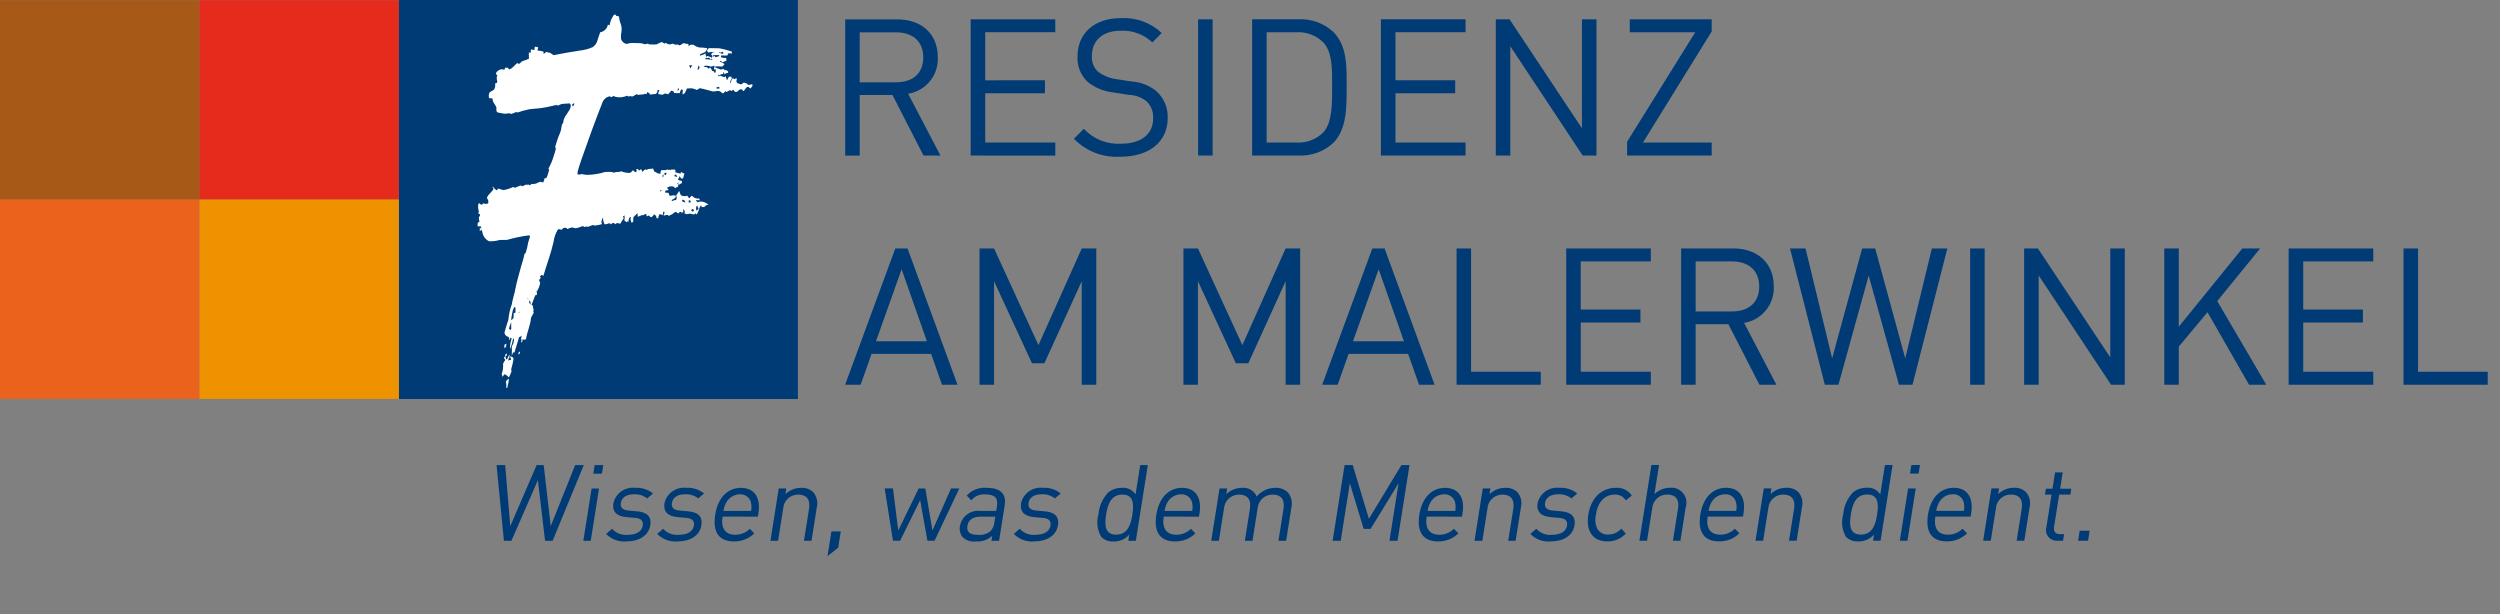 <?xml version="1.0" encoding="utf-8"?>
<!-- Generator: Adobe Illustrator 25.0.0, SVG Export Plug-In . SVG Version: 6.00 Build 0)  -->
<svg version="1.1" id="Ebene_1" xmlns="http://www.w3.org/2000/svg" xmlns:xlink="http://www.w3.org/1999/xlink" x="0px" y="0px"
	 width="586.23px" height="144px" viewBox="0 0 586.23 144" style="enable-background:new 0 0 586.23 144;" xml:space="preserve">
<rect x="0" y="0" width="586.23" height="144" fill="#808080" stroke="none"/>
<style type="text/css">
	.st0{fill:#003B75;}
	.st1{fill:#FFFFFF;}
	.st2{fill:#A75918;}
	.st3{fill:#EA621C;}
	.st4{fill:#E42B1C;}
	.st5{fill:#EE9200;}
</style>
<g id="Gruppe_3" transform="translate(-450 -390)">
	<path id="Pfad_17" class="st0" d="M851.382,426.471v-3.051h-16.118l16.114-26.043v-2.851h-19.211v3.044h15.349l-15.977,25.676
		v3.224L851.382,426.471z M824.358,426.471v-31.945h-3.408v25.543l-16.976-25.543h-3.222v31.952h3.401v-25.632l16.976,25.625
		H824.358z M793.655,426.471v-3.051h-16.428v-11.542h14v-3.048h-14v-11.274h16.428v-3.03h-19.843v31.952L793.655,426.471z
		 M762.375,410.137c0,3.906,0.089,8.661-2.113,10.955c-1.674,1.626-3.954,2.473-6.284,2.334h-6.962v-25.864h6.962
		c2.33-0.137,4.61,0.712,6.284,2.339C762.464,402.191,762.375,406.233,762.375,410.137 M765.778,410.137
		c0-4.449,0.174-9.338-3.133-12.659c-2.192-2.024-5.102-3.089-8.083-2.959h-10.95v31.952h10.95c2.981,0.128,5.89-0.937,8.083-2.959
		c3.307-3.321,3.133-8.936,3.133-13.38 M734.353,394.526h-3.403v31.952h3.403V394.526z M723.809,417.676
		c0.1-2.408-0.888-4.733-2.691-6.332c-1.664-1.337-3.704-2.121-5.834-2.245l-3.507-0.541c-1.562-0.203-3.045-0.806-4.306-1.751
		c-1.007-0.948-1.535-2.299-1.438-3.68c0-3.546,2.465-5.918,6.734-5.918c2.755-0.146,5.449,0.844,7.455,2.738l2.197-2.2
		c-2.558-2.423-6-3.688-9.518-3.497c-6.334,0-10.235,3.584-10.235,9.018c-0.122,2.252,0.767,4.441,2.425,5.97
		c1.693,1.344,3.731,2.183,5.88,2.423l3.727,0.587c1.523,0.032,2.992,0.569,4.177,1.525c1.067,1.049,1.625,2.51,1.528,4.003
		c0,3.728-2.872,5.928-7.546,5.928c-3.278,0.192-6.47-1.092-8.703-3.5l-2.327,2.334c2.851,2.947,6.857,4.488,10.948,4.211
		c6.642,0,11.042-3.452,11.042-9.051 M697.466,426.485v-3.065H681.03v-11.542h14.001v-3.048H681.03v-11.274h16.428v-3.03h-19.843
		v31.952L697.466,426.485z M666.499,403.46c0,3.911-2.647,5.841-6.379,5.841h-8.529v-11.725h8.529
		C663.852,397.577,666.499,399.558,666.499,403.46 M670.534,426.485l-7.585-14.499c4.164-0.665,7.163-4.355,6.962-8.567
		c0-5.523-3.897-8.877-9.467-8.877h-12.252v31.952h3.405V412.28h7.683l7.269,14.182L670.534,426.485z"/>
	<path id="Pfad_18" class="st0" d="M1033.355,480.214v-3.044h-16.339v-28.911h-3.41v31.956H1033.355z M1006.511,480.214v-3.044
		h-16.424v-11.542h14.001v-3.044h-14.001v-11.281h16.424v-3.044h-19.843v31.956H1006.511z M981.417,480.214l-11.488-19.611
		l10.055-12.344h-4.177l-14.901,18.36v-18.36h-3.403v31.956h3.403v-8.928l6.733-8.076l9.747,17.007L981.417,480.214z
		 M948.247,480.214v-31.956h-3.406v25.545l-16.969-25.545h-3.229v31.956h3.408v-25.625l16.973,25.625L948.247,480.214z
		 M915.388,448.258h-3.405v31.956h3.405V448.258z M906.639,448.258h-3.636l-6.238,25.761l-7.048-25.761h-3.055l-7.042,25.761
		l-6.242-25.761h-3.638l8.169,31.956h3.19l7.093-25.587l7.093,25.587h3.183L906.639,448.258z M862.522,457.187
		c0,3.908-2.651,5.841-6.379,5.841h-8.529V451.3h8.529C859.871,451.3,862.522,453.279,862.522,457.187 M866.553,480.212
		l-7.579-14.499c4.165-0.667,7.163-4.358,6.962-8.571c0-5.528-3.904-8.886-9.471-8.886h-12.256v31.956h3.405v-14.186h7.68
		l7.276,14.186H866.553z M837.111,480.212v-3.043H820.68v-11.542h13.993v-3.044h-14.003v-11.281h16.431v-3.044h-19.834v31.956
		L837.111,480.212z M811.3,480.212v-3.043h-16.342v-28.911h-3.406v31.956L811.3,480.212z M779.208,470.022h-11.942l6.019-16.873
		L779.208,470.022z M786.392,480.212l-11.721-31.956h-2.869l-11.759,31.956h3.634l2.559-7.227h13.956l2.562,7.227H786.392z
		 M754.876,480.212v-31.954h-3.405l-10.146,22.67l-10.417-22.67h-3.401v31.956h3.401v-24.28l8.889,19.256h2.921l8.753-19.256v24.28
		L754.876,480.212z M707.068,480.212v-31.954h-3.403l-10.155,22.67l-10.417-22.67h-3.403v31.956h3.405v-24.28l8.893,19.256h2.915
		l8.757-19.256v24.28L707.068,480.212z M667.349,470.022h-11.942l6.014-16.873L667.349,470.022z M674.529,480.212l-11.718-31.956
		h-2.87l-11.763,31.956h3.64l2.559-7.227h13.958l2.559,7.227H674.529z"/>
	<path id="Pfad_19" class="st0" d="M939.631,516.796l0.369-2.341h-2.336l-0.369,2.341H939.631z M933.765,516.796l0.244-1.542h-0.952
		c-1.144,0-1.558-0.675-1.382-1.793l1.187-7.485h2.62l0.218-1.368h-2.621l0.607-3.842h-1.793l-0.607,3.842h-1.547l-0.218,1.368
		h1.547l-1.192,7.542c-0.424,1.33,0.31,2.752,1.64,3.176c0.317,0.101,0.65,0.139,0.981,0.11L933.765,516.796z M924.681,516.796
		l1.248-7.855c0.293-1.192,0.022-2.453-0.734-3.42c-0.764-0.807-1.851-1.226-2.959-1.142c-1.376-0.01-2.701,0.526-3.683,1.49
		l0.212-1.345h-1.789l-1.944,12.273h1.793l1.196-7.563c0.116-1.871,1.692-3.315,3.567-3.265c1.845,0,2.846,1.1,2.499,3.265
		l-1.196,7.563H924.681z M910.521,509.792h-6.482c0.098-0.722,0.334-1.419,0.696-2.052c0.651-1.131,1.851-1.833,3.156-1.847
		c1.188-0.07,2.264,0.7,2.583,1.847c0.156,0.674,0.171,1.372,0.044,2.052 M912.105,511.134l0.127-0.818
		c0.58-3.655-0.931-5.937-4.097-5.937c-3.117,0-5.396,2.313-6.038,6.28c-0.679,4.352,1.128,6.289,4.371,6.289
		c1.787,0.044,3.515-0.637,4.792-1.889l-1.055-1.077c-0.909,0.913-2.15,1.416-3.438,1.392c-2.345,0-3.373-1.549-2.949-4.242
		L912.105,511.134z M897.284,516.796l1.941-12.252h-1.793l-1.939,12.252H897.284z M899.895,501.054l0.326-2.021h-2.021l-0.322,2.021
		H899.895z M890.17,510.658c-0.378,2.402-1.14,4.7-3.81,4.7c-2.67,0-2.734-2.291-2.352-4.7c0.383-2.409,1.163-4.7,3.829-4.7
		s2.71,2.298,2.324,4.7 M890.979,516.796l2.821-17.763h-1.801l-1.09,6.91c-0.682-1.099-1.935-1.709-3.22-1.567
		c-1.147-0.021-2.265,0.355-3.166,1.065c-1.35,1.423-2.169,3.267-2.32,5.222c-0.498,1.759-0.258,3.644,0.665,5.222
		c0.747,0.746,1.778,1.136,2.832,1.072c1.432,0.063,2.813-0.535,3.748-1.62l-0.23,1.469L890.979,516.796z M871.297,516.796
		l1.248-7.855c0.294-1.192,0.024-2.453-0.731-3.42c-0.765-0.805-1.851-1.224-2.959-1.142c-1.376-0.01-2.701,0.526-3.683,1.49
		l0.218-1.345h-1.796l-1.943,12.273h1.793l1.201-7.563c0.115-1.869,1.689-3.312,3.561-3.265c1.845,0,2.842,1.1,2.505,3.265
		l-1.205,7.563H871.297z M857.14,509.792h-6.491c0.101-0.722,0.337-1.418,0.696-2.052c0.653-1.13,1.854-1.832,3.159-1.847
		c1.187-0.069,2.26,0.701,2.576,1.847c0.162,0.673,0.18,1.372,0.052,2.052 M858.716,511.134l0.131-0.818
		c0.576-3.655-0.931-5.937-4.099-5.937c-3.117,0-5.405,2.313-6.035,6.28c-0.684,4.352,1.124,6.289,4.365,6.289
		c1.787,0.044,3.517-0.637,4.794-1.889l-1.057-1.077c-0.909,0.914-2.152,1.417-3.441,1.392c-2.341,0-3.368-1.549-2.942-4.242
		L858.716,511.134z M844.042,516.796l1.251-7.88c0.593-1.829-0.409-3.792-2.237-4.385c-0.458-0.149-0.942-0.2-1.421-0.152
		c-1.379-0.016-2.706,0.521-3.687,1.49l1.086-6.835h-1.791l-2.816,17.763h1.793l1.201-7.587c0.134-1.866,1.715-3.295,3.586-3.241
		c1.849,0,2.818,1.1,2.482,3.241l-1.203,7.587H844.042z M831.238,515.13l-1.044-1.178c-0.763,0.885-1.874,1.393-3.043,1.392
		c-1.068,0.078-2.087-0.463-2.62-1.392c-0.476-1.031-0.574-2.197-0.277-3.293c0.099-1.204,0.56-2.351,1.321-3.29
		c0.761-0.901,1.886-1.412,3.065-1.392c1.056-0.064,2.06,0.467,2.6,1.377l1.403-1.149c-0.829-1.24-2.264-1.936-3.751-1.817
		c-3.097,0-5.77,2.089-6.44,6.28s1.345,6.289,4.438,6.289c1.637,0.043,3.214-0.619,4.331-1.817 M819.202,513.224
		c0.366-2.298-0.976-3.121-3.093-3.325l-1.943-0.174c-1.526-0.122-2.028-0.748-1.862-1.8c0.2-1.246,1.269-2.021,3.067-2.021
		c1.123-0.066,2.23,0.282,3.114,0.978l1.358-1.175c-1.189-0.949-2.689-1.419-4.207-1.318c-2.36-0.268-4.545,1.276-5.083,3.589
		c-0.324,2.021,0.78,3.09,3.145,3.293l1.993,0.174c1.403,0.125,1.934,0.724,1.762,1.8c-0.226,1.45-1.593,2.167-3.613,2.167
		c-1.353,0.119-2.683-0.406-3.589-1.419l-1.392,1.198c1.233,1.283,2.984,1.935,4.755,1.768c2.973,0,5.208-1.368,5.584-3.737
		 M805.403,516.81l1.245-7.855c0.294-1.191,0.026-2.452-0.728-3.42c-0.766-0.805-1.851-1.224-2.959-1.142
		c-1.376-0.01-2.701,0.526-3.683,1.49l0.214-1.345h-1.793l-1.941,12.273h1.84l1.199-7.563c0.116-1.87,1.69-3.313,3.563-3.265
		c1.845,0,2.844,1.1,2.503,3.265l-1.199,7.563L805.403,516.81z M791.24,509.805h-6.482c0.103-0.721,0.339-1.417,0.696-2.052
		c0.656-1.131,1.859-1.832,3.166-1.847c1.186-0.068,2.258,0.702,2.573,1.847C791.355,508.426,791.371,509.126,791.24,509.805
		 M792.827,511.147l0.127-0.818c0.583-3.655-0.928-5.937-4.097-5.937c-3.121,0-5.396,2.313-6.031,6.28
		c-0.686,4.352,1.121,6.289,4.365,6.289c1.787,0.044,3.517-0.637,4.794-1.889l-1.055-1.077c-0.91,0.913-2.153,1.415-3.441,1.392
		c-2.341,0-3.37-1.549-2.942-4.242L792.827,511.147z M777.708,516.81l2.815-17.763h-1.894l-7.634,12.604l-3.793-12.604h-1.897
		l-2.815,17.763h1.894l2.141-13.493l3.246,10.703h1.621l6.562-10.703l-2.138,13.493H777.708z M751.587,516.81l1.245-7.855
		c0.277-1.2-0.012-2.461-0.783-3.42c-0.78-0.797-1.869-1.214-2.982-1.142c-1.691-0.012-3.297,0.739-4.371,2.045
		c-0.573-1.364-1.969-2.194-3.441-2.045c-1.383-0.008-2.715,0.527-3.708,1.49l0.218-1.345h-1.793l-1.944,12.273h1.789l1.199-7.563
		c0.125-1.875,1.709-3.316,3.587-3.265c1.849,0,2.848,1.1,2.499,3.265l-1.192,7.563h1.793l1.218-7.76
		c0.206-1.793,1.753-3.128,3.556-3.069c1.849,0,2.848,1.1,2.506,3.265l-1.196,7.563L751.587,516.81z M729.516,509.805h-6.433
		c0.103-0.721,0.339-1.417,0.696-2.052c0.655-1.13,1.857-1.832,3.163-1.847c1.186-0.069,2.259,0.701,2.573,1.847
		c0.164,0.672,0.181,1.372,0.05,2.052 M731.149,511.147l0.131-0.818c0.58-3.655-0.928-5.937-4.097-5.937
		c-3.121,0-5.406,2.313-6.031,6.28c-0.696,4.352,1.121,6.289,4.365,6.289c1.786,0.045,3.513-0.636,4.787-1.889l-1.044-1.077
		c-0.908,0.913-2.15,1.416-3.438,1.392c-2.345,0-3.373-1.549-2.945-4.242L731.149,511.147z M715.537,510.672
		c-0.383,2.402-1.142,4.7-3.814,4.7c-2.672,0-2.734-2.291-2.352-4.7c0.383-2.409,1.164-4.7,3.829-4.7c2.665,0,2.707,2.298,2.327,4.7
		 M716.345,516.81l2.815-17.763h-1.789l-1.097,6.91c-0.683-1.099-1.936-1.708-3.222-1.567c-1.145-0.022-2.262,0.355-3.161,1.065
		c-1.352,1.421-2.172,3.266-2.322,5.222c-0.503,1.759-0.261,3.647,0.67,5.222c0.743,0.746,1.772,1.137,2.823,1.072
		c1.432,0.063,2.814-0.534,3.749-1.62l-0.232,1.469L716.345,516.81z M698.079,513.224c0.366-2.298-0.973-3.121-3.09-3.325
		l-1.944-0.174c-1.528-0.122-2.028-0.748-1.862-1.8c0.2-1.246,1.269-2.021,3.065-2.021c1.124-0.067,2.233,0.281,3.117,0.978
		l1.356-1.175c-1.189-0.949-2.689-1.419-4.207-1.318c-2.36-0.267-4.546,1.276-5.084,3.589c-0.32,2.021,0.78,3.09,3.145,3.293
		l1.996,0.174c1.392,0.125,1.929,0.724,1.76,1.8c-0.232,1.45-1.591,2.167-3.615,2.167c-1.353,0.119-2.683-0.407-3.589-1.419
		l-1.392,1.198c1.233,1.283,2.984,1.934,4.755,1.768c2.971,0,5.206-1.368,5.582-3.737 M683.177,512.472
		c-0.055,0.8-0.398,1.553-0.964,2.12c-0.818,0.631-1.846,0.925-2.874,0.822c-1.948,0-2.717-0.674-2.489-2.089
		c0.228-1.415,1.241-2.172,3.09-2.172h3.441L683.177,512.472z M684.278,516.81l1.321-8.327c0.421-2.674-0.971-4.09-4.266-4.09
		c-1.743-0.158-3.457,0.516-4.627,1.817l1.044,1.124c0.799-0.997,2.046-1.524,3.318-1.401c2.249,0,3.004,0.902,2.717,2.694
		l-0.183,1.178h-3.697c-2.287-0.286-4.397,1.27-4.801,3.539c-0.19,0.867,0,1.774,0.522,2.493c0.85,0.886,2.076,1.305,3.29,1.124
		c1.381,0.099,2.74-0.379,3.754-1.321l-0.186,1.17H684.278z M674.95,504.537h-1.948l-4.352,9.859l-1.68-9.859h-1.549l-4.783,9.859
		l-1.244-9.864h-1.944l1.944,12.273h1.673l4.7-9.528l1.713,9.528h1.669L674.95,504.537z M646.548,518.43l0.607-3.814h-2.197
		l-0.914,5.786L646.548,518.43z M640.293,516.81l1.246-7.855c0.292-1.192,0.023-2.452-0.731-3.42
		c-0.765-0.805-1.851-1.225-2.959-1.142c-1.375-0.009-2.698,0.527-3.68,1.49l0.211-1.345h-1.773l-1.946,12.273h1.793l1.198-7.563
		c0.115-1.869,1.689-3.312,3.561-3.265c1.849,0,2.849,1.1,2.508,3.265l-1.201,7.563L640.293,516.81z M626.138,509.805h-6.491
		c0.101-0.722,0.337-1.418,0.696-2.052c0.653-1.13,1.854-1.832,3.159-1.847c1.188-0.07,2.263,0.7,2.58,1.847
		c0.157,0.673,0.175,1.372,0.052,2.052 M627.713,511.147l0.134-0.818c0.573-3.655-0.933-5.937-4.103-5.937
		c-3.117,0-5.396,2.313-6.031,6.28c-0.696,4.352,1.121,6.289,4.369,6.289c1.785,0.044,3.512-0.637,4.787-1.889l-1.044-1.077
		c-0.91,0.913-2.154,1.416-3.443,1.392c-2.345,0-3.372-1.549-2.945-4.242L627.713,511.147z M614.462,513.224
		c0.364-2.298-0.973-3.121-3.095-3.325l-1.937-0.174c-1.532-0.122-2.028-0.748-1.862-1.8c0.197-1.246,1.265-2.021,3.065-2.021
		c1.124-0.065,2.233,0.283,3.117,0.978l1.352-1.175c-1.189-0.949-2.689-1.419-4.207-1.318c-2.359-0.264-4.543,1.278-5.083,3.589
		c-0.318,2.021,0.781,3.09,3.145,3.293l1.993,0.174c1.403,0.125,1.934,0.724,1.765,1.8c-0.231,1.45-1.593,2.167-3.613,2.167
		c-1.354,0.118-2.686-0.407-3.594-1.419l-1.392,1.198c1.234,1.283,2.986,1.934,4.759,1.768c2.973,0,5.211-1.368,5.58-3.737
		 M602.485,513.224c0.359-2.298-0.98-3.121-3.093-3.325l-1.943-0.174c-1.527-0.122-2.028-0.748-1.866-1.8
		c0.197-1.246,1.274-2.021,3.07-2.021c1.124-0.066,2.233,0.282,3.117,0.978l1.354-1.175c-1.189-0.949-2.689-1.419-4.207-1.318
		c-2.359-0.266-4.544,1.277-5.083,3.589c-0.32,2.021,0.78,3.09,3.133,3.293l1.996,0.174c1.403,0.125,1.93,0.724,1.761,1.8
		c-0.23,1.45-1.589,2.167-3.613,2.167c-1.353,0.121-2.684-0.405-3.589-1.419l-1.392,1.198c1.232,1.284,2.983,1.935,4.755,1.768
		c2.969,0,5.204-1.368,5.584-3.737 M588.525,516.81l1.941-12.252h-1.74l-1.941,12.252H588.525z M591.15,501.068l0.313-2.021h-2.017
		l-0.317,2.021H591.15z M586.901,499.047h-2.024l-5.732,14.322l-1.652-14.322h-1.648l-6.19,14.322l-1.196-14.322h-2.024l1.73,17.763
		h1.762l6.2-14.214l1.687,14.214h1.768L586.901,499.047z"/>
	<rect id="Rechteck_31" x="543.531" y="390" class="st0" width="93.566" height="93.569"/>
	<path id="Pfad_20" class="st1" d="M569.605,473.549c0.082,0.285,0.174,0.548,0.275,0.823c-0.148,0.01-0.299,0.035-0.454,0.056
		c-0.031,0.049-0.101,0.174-0.131,0.232c-0.017-0.091-0.059-0.27-0.08-0.366c-0.024-0.228,0.252-0.338,0.263-0.559
		c0.01-0.221-0.014-0.411-0.021-0.607c-0.266,0.348-0.348,0.818-0.628,1.152c-0.261,0-0.207-0.47-0.32-0.674
		c0.128-0.081,0.245-0.178,0.348-0.289c0-0.11-0.024-0.348-0.031-0.456c-0.148,0.143-0.421,0.273-0.362,0.533
		c0.049,0.226-0.231,0.317-0.327,0.472c0.11,0.186,0.228,0.372,0.348,0.548c-0.227,0.272-0.404,0.583-0.522,0.917
		c0.075,0.819-0.038,1.645-0.331,2.414c0.117,0.192,0.18,0.412,0.183,0.637c0.162-0.2,0.317-0.402,0.468-0.616
		c0.418,0.134,0.78,0.402,1.03,0.762c0.271-0.466,0.486-0.963,0.639-1.48c-0.017-0.056-0.052-0.231-0.087-0.442
		c0.246-0.797,0.43-1.612,0.552-2.437c0.028-0.419-0.489-0.578-0.83-0.62"/>
	<path id="Pfad_21" class="st1" d="M568.728,470.59c-0.148,0.087-0.296,0.164-0.439,0.242c0,0.266-0.012,0.522-0.019,0.794
		c0.472-0.155,0.458-0.621,0.458-1.044"/>
	<path id="Pfad_22" class="st1" d="M568.611,479.545c0.144,0.445,0.169,0.921,0.073,1.379h0.278c0.165-0.654,0.291-1.33,0.39-1.996
		c-0.4-0.078-0.587,0.331-0.742,0.625"/>
	<path id="Pfad_23" class="st1" d="M571.546,472.835c0.024,0.099,0.049,0.2,0.073,0.31c0.096-0.117,0.198-0.221,0.299-0.334
		l0.028-0.348c-0.235,0-0.322,0.174-0.4,0.376"/>
	<path id="Pfad_24" class="st1" d="M626.237,409.768c-0.268,0.119-0.562,0.164-0.853,0.131c-0.155-0.418-0.641-0.397-0.989-0.545
		c-0.194,0.183-0.417,0.334-0.66,0.446c-0.296-0.162-0.668-0.174-0.928-0.4c-0.183-0.296-0.165-0.674,0.045-0.952
		c-0.218-0.097-0.474-0.038-0.628,0.144c-0.106-0.092-0.212-0.19-0.327-0.275c-0.259,0.222-0.425,0.532-0.468,0.87
		c-0.042,0.08,0.01,0.386-0.155,0.292c-0.077-0.367,0.045-0.748,0.32-1.003c-0.038-0.174-0.07-0.338-0.098-0.507
		c-0.197,0.01-0.388,0-0.578,0.024c-0.174,0.265-0.266,0.574-0.442,0.837c-0.122-0.315-0.22-0.637-0.296-0.966
		c-0.066,0.056-0.186,0.174-0.252,0.228c-0.379-0.082-0.748-0.205-1.1-0.369c-0.112,0.075-0.229,0.144-0.348,0.207
		c-0.083-0.11,0-0.27-0.021-0.404c0.063,0.028,0.193,0.073,0.252,0.097c0.255-0.178,0.559-0.275,0.87-0.277
		c0.01-0.174,0.035-0.359,0.056-0.538c0.106,0.221,0.205,0.442,0.313,0.665c0.149-0.278,0.466-0.42,0.773-0.348
		c0-0.096,0.021-0.292,0.026-0.386c-0.185-0.127-0.378-0.254-0.56-0.379c-0.045,0.042-0.129,0.132-0.174,0.174
		c-0.133-0.161-0.292-0.299-0.47-0.409c-0.174,0.064-0.317,0.223-0.522,0.174c-0.456-0.122-0.883-0.348-1.338-0.494
		c0-0.054,0.01-0.155,0.014-0.209c0.426-0.063,0.86-0.063,1.286,0v-0.021c0.045,0,0.113,0.021,0.155,0.031
		c0.083,0.014,0.162,0.016,0.231,0.026l0.534-0.606c-0.332-0.276-0.717-0.48-1.131-0.6c0.056-0.063,0.108-0.127,0.165-0.197
		c0.146,0.11,0.298,0.214,0.442,0.324c0.361-0.041,0.704-0.179,0.992-0.4c-0.033-0.195-0.071-0.395-0.113-0.595
		c-0.395,0.068-0.802,0.021-1.171-0.136c0.012-0.155-0.108-0.475,0.174-0.43c0.444,0.038,0.89,0.038,1.333,0
		c0.042-0.158,0.091-0.317,0.139-0.477c0.291-0.01,0.582,0.005,0.87,0.045c0-0.155,0.01-0.306,0.017-0.461
		c-0.944-0.328-1.911-0.585-2.893-0.769c-0.773-0.031-1.542-0.052-2.312-0.045c-0.334-0.014-0.522,0.287-0.611,0.569
		c0.066,0.155,0.139,0.296,0.211,0.449c0.397,0.075,0.773-0.326,1.131,0l0.174-0.174c0.017,0.045,0.037,0.088,0.059,0.131
		c-0.19,0.099-0.369,0.2-0.555,0.292c0,0.084-0.01,0.252-0.017,0.334l0.306,0.218c-0.075,0.148-0.144,0.294-0.223,0.435
		c-0.267-0.148-0.547-0.273-0.835-0.372c-0.141-0.059-0.303,0.007-0.362,0.148c-0.006,0.013-0.01,0.027-0.014,0.042
		c-0.212-0.234-0.278-0.564-0.174-0.862c-0.434,0.263-0.91,0.452-1.406,0.557c0.01-0.071,0.035-0.212,0.045-0.285
		c0.43-0.32,1.044-0.334,1.392-0.773c0.157-0.201,0.256-0.442,0.285-0.696c-0.558-0.104-1.124-0.156-1.692-0.155
		c-0.542-0.06-1.054-0.281-1.469-0.635c-0.272-0.035-0.546-0.035-0.818,0c-0.127,0.111-0.235,0.245-0.359,0.362
		c-0.021-0.186-0.049-0.369-0.07-0.559c-0.388-0.022-0.771-0.09-1.144-0.202c-0.336,0.198-0.642,0.522-1.057,0.507
		c-0.148-0.063-0.289-0.142-0.42-0.235c-0.439,0.386-0.849-0.324-1.311-0.07c-0.446,0.202-0.97,0.097-1.304-0.261
		c-0.124,0.063-0.252,0.117-0.383,0.174c-0.175-0.141-0.363-0.263-0.562-0.366c-0.507,0.052-0.886,0.458-1.379,0.566
		c-0.498,0.024-0.994,0-1.493-0.01c-0.204,0.01-0.348-0.174-0.559-0.174c-0.192,0.06-0.386,0.109-0.583,0.148
		c-0.33-0.121-0.67-0.212-1.016-0.27c-0.728-0.016-1.452-0.03-2.174-0.04c-0.385,0.048-0.767,0.126-1.14,0.233
		c-0.616-0.143-1.106-0.61-1.279-1.218c-0.035-0.583,0.008-1.169,0.127-1.741c0.085-0.668-0.008-1.347-0.27-1.967
		c-0.172-0.493-0.282-1.006-0.327-1.527c-0.213-0.078-0.435-0.127-0.661-0.146c-0.017-0.057-0.056-0.183-0.073-0.247
		c-0.155-0.021-0.348-0.087-0.468,0.054c-0.528,0.71-0.871,1.541-0.997,2.418c-0.134-0.047-0.268-0.092-0.4-0.141
		c-0.165,0.912-0.886,1.621-1.8,1.772c-0.275,0.656-0.451,1.345-0.675,2.014c-0.18,0.625-0.589,1.159-1.145,1.497
		c-0.951,0.413-1.961,0.677-2.992,0.783c-2.045,0.317-4.087,0.665-6.118,1.072c-0.269-0.202-0.55-0.388-0.841-0.559
		c-0.046-0.012-0.092-0.022-0.139-0.028l-0.148-0.017c-0.045,0-0.092,0-0.134-0.01c-0.105-0.007-0.203-0.056-0.272-0.136l0,0
		c-0.035,0.005-0.071,0.005-0.106,0c-0.017,0-0.033-0.003-0.049-0.01c-0.093,0.059-0.18,0.126-0.261,0.2
		c-0.129,0.111-0.266,0.221-0.397,0.204h-0.024l0.031-0.451l-0.393-0.115c-0.01-0.004-0.02-0.01-0.028-0.017
		c-0.085-0.017-0.165-0.03-0.242-0.044l-0.757-0.118c-0.077-0.174,0.223-0.613,0.117-0.755c-0.081-0.043-0.171-0.066-0.263-0.068
		c-0.164-0.03-0.33-0.046-0.496-0.049l-0.117,0.759c-0.036,0.025-0.08,0.033-0.122,0.021c-0.071-0.014-0.174-0.045-0.258-0.073
		c-0.087-0.032-0.176-0.057-0.266-0.075c-0.039-0.01-0.08-0.006-0.117,0.01c-0.144,0.106,0,0.62-0.115,0.764
		c-0.019,0.024-0.057,0.028-0.12,0.017c-0.089-0.018-0.176-0.043-0.261-0.075h-0.028c-0.014,0.409,0.035,0.837,0.01,1.114
		c0.01,0.127,0,0.254,0,0.381c-0.113,0.028-0.224,0.064-0.332,0.108c-0.43,0.19-0.879,0.324-1.323,0.486
		c-0.235,0.174-0.359,0.5-0.674,0.573c-0.134-0.063-0.272-0.124-0.409-0.19c-0.639,0.489-1.07,1.283-1.897,1.504
		c-0.101-0.124-0.197-0.256-0.285-0.39c-0.204-0.01-0.404-0.024-0.607-0.031c-0.083,0.174-0.158,0.338-0.245,0.505
		c-0.432-0.208-0.944-0.16-1.328,0.127c-0.348,0.193-0.696,0.538-0.595,0.97l0.317,0.082c-0.122,0.299-0.177,0.622-0.162,0.945
		c0.045,0.317,0.247,0.661,0.031,0.952c-0.136,0.038-0.277,0.071-0.414,0.106c0.104,0.498,0.016,1.016-0.245,1.452
		c-0.306,0.305-0.78,0.362-1.055,0.696c-0.21,0.409-0.243,0.887-0.092,1.321c0.273-0.002,0.545,0.023,0.813,0.073
		c-0.099,0.855,0.665,1.392,0.896,2.148c0,0.231-0.014,0.46-0.021,0.686c0.104,0.158,0.129,0.428,0.348,0.453
		c0.505,0.099,1.008,0.19,1.504,0.279c0.38,0.014,0.759-0.026,1.128-0.117c0.162,0.049,0.317,0.131,0.479,0.174
		c0.424-0.12,0.836-0.277,1.232-0.468c0.078,0.04,0.154,0.085,0.226,0.134c0.935-0.318,1.889-0.577,2.856-0.776
		c0.766-0.07,1.525-0.174,2.292-0.211c1.038-0.124,2.066-0.315,3.079-0.573c0.449-0.075,0.938-0.334,1.38-0.061
		c0.759-0.594,1.772-0.386,2.668-0.522c0.466,0.402,0.211,1.034-0.023,1.492c-0.548,0.994-1.483,1.866-1.483,3.081
		c-0.404,0.324-0.404,0.879-0.459,1.351c-0.174,0.997-0.735,1.866-0.989,2.839c-0.143,0.486-0.329,0.957-0.453,1.455
		c0.073,0.158,0.214,0.32,0.148,0.51c-0.148,0.696-0.411,1.366-0.62,2.049c-0.28,0.889-0.659,1.743-1.128,2.548
		c0.05,0.045,0.162,0.134,0.218,0.186c-0.144,0.571-0.318,1.134-0.522,1.687c-0.089,0.244-0.31,0.493-0.581,0.327
		c-0.031,0.353-0.138,0.694-0.312,1.003c-0.244,0.01-0.454-0.141-0.696-0.148c-0.346,0.118-0.682,0.262-1.006,0.432
		c-0.335,0.091-0.684,0.118-1.029,0.082c-0.139,0.127-0.294,0.235-0.461,0.322c-0.139-0.073-0.27-0.159-0.393-0.256
		c-0.073,0.087-0.144,0.174-0.214,0.256c-0.045-0.056-0.127-0.174-0.174-0.221c-0.307,0.176-0.627,0.325-0.959,0.447
		c-0.11-0.061-0.228-0.127-0.348-0.197c-0.458,0.139-0.883,0.371-1.328,0.543c-0.151-0.056-0.299-0.118-0.44-0.186
		c-0.705,0.332-1.449,0.575-2.214,0.724c-0.473-0.038-0.889-0.308-1.363-0.348c-0.061,0.143-0.127,0.291-0.186,0.428
		c-0.405-0.179-0.737-0.49-0.942-0.882c-0.047,0.061-0.091,0.124-0.131,0.19c0.141,0.134,0.313,0.292,0.174,0.486
		c-0.423,0.646-1.111,1.097-1.455,1.8c-0.068,0.379,0.348,0.66,0.305,1.044c-0.01,0.138-0.031,0.268-0.049,0.404
		c-0.348,0.099-0.728,0.244-1.044-0.031l-0.562,0.39c-0.151-0.129-0.299-0.259-0.444-0.397c-0.07,0.044-0.214,0.145-0.28,0.193
		c-0.038,0.401-0.035,0.806,0.01,1.206c0.111,0.32,0.238,0.717-0.044,0.983c0.151,0.075,0.303,0.144,0.458,0.218
		c0.098,0.348-0.31,0.571-0.296,0.917c0.08,0.309,0.131,0.625,0.151,0.943c-0.566-0.127-0.372,0.614-0.435,0.945
		c0.266,0,0.522,0,0.797,0.024c0.038,0.235,0.077,0.473,0.096,0.707c-0.12-0.158-0.226-0.327-0.348-0.493
		c-0.027,0.292-0.039,0.586-0.036,0.879c0.14-0.074,0.274-0.158,0.402-0.251c0.193,0.148,0.162,0.409,0.232,0.613
		c0.163,0.884,0.737,1.639,1.546,2.031c0.818,0.043,1.637-0.052,2.423-0.282c0.594-0.066,1.194,0.017,1.784-0.035
		c1.725-0.5,3.489-0.86,5.272-1.076c0.038,0.106,0.078,0.216,0.12,0.317c-0.124,0.461-0.289,0.903-0.418,1.359
		c-0.125,0.784-0.307,1.559-0.545,2.317c-0.044,0.089-0.082,0.174-0.12,0.261c-0.059,0.006-0.117,0.015-0.174,0.028
		c-0.099,0.362-0.186,0.738-0.259,1.114c-0.198,0.653-0.372,1.314-0.581,1.963c-0.522,1.861-1.044,3.716-1.412,5.61
		c-0.015,0.06-0.022,0.121-0.021,0.183c-0.127,0.468-0.251,0.924-0.376,1.403c-0.113,0.562-0.299,1.128-0.371,1.697
		c-0.427,1.157-0.693,2.367-0.79,3.596c-0.348,0.886-0.566,1.828-0.862,2.748c-0.174,0.625,0.32,1.044,1.044,1.342
		c-0.021,0.245-0.052,0.479-0.052,0.714c0.17-0.166,0.281-0.383,0.317-0.618c0.104,0.038,0.214,0.077,0.329,0.108
		c-0.011,0.067-0.029,0.133-0.052,0.197c-0.249,0.77-0.356,1.578-0.313,2.386c0.311-0.814,0.549-1.654,0.71-2.51
		c0.068,0.012,0.131,0.03,0.2,0.04c0.023,0.629-0.154,1.248-0.505,1.77c0.024,0.724,0.01,1.455-0.017,2.183
		c0.15-0.315,0.276-0.642,0.376-0.977c0.028,0.106,0.087,0.296,0.115,0.39c0.116-0.112,0.194-0.258,0.221-0.418
		c0.278-0.921,0.578-1.845,0.844-2.785h0.045c-0.012-0.019-0.021-0.04-0.028-0.061c0.042-0.148,0.078-0.284,0.11-0.425
		c0.228-0.099,0.44-0.232,0.628-0.393c-0.033,0.31-0.084,0.617-0.155,0.921c0.058,0.004,0.116,0.004,0.174,0
		c-0.095,0.219-0.129,0.46-0.098,0.696c0.101-0.092,0.242-0.155,0.294-0.282c0.004-0.14-0.015-0.28-0.056-0.414
		c0.289,0.029,0.58,0.008,0.862-0.063c0.231-1.638,0.969-3.147,1.156-4.781c0.021-0.562,0.493-0.963,0.647-1.48
		c0.011-0.046,0.019-0.092,0.024-0.139c-0.047-0.054-0.096-0.117-0.148-0.174c0.056-0.158,0.108-0.317,0.174-0.472
		c0.001-0.022,0.001-0.044,0-0.066l-0.221,0.08c0.097-0.223,0.091-0.478-0.017-0.696c0.007-0.038,0.01-0.076,0.01-0.115
		c-0.129-0.102-0.246-0.219-0.348-0.348c0.058-0.018,0.103-0.065,0.118-0.124c0.285-0.674,0.513-1.377,0.799-2.045
		c0.094-0.014,0.277-0.038,0.369-0.056c0-0.225,0-0.461,0-0.696c-0.093-0.113-0.164-0.243-0.207-0.383
		c0.059,0.07,0.174,0.186,0.235,0.252c0.301-0.534,0.534-1.103,0.696-1.694c0.139-0.348-0.162-0.646-0.205-0.98
		c0.138-0.174,0.272-0.348,0.399-0.522c-0.078-0.113-0.158-0.231-0.237-0.334c0.137-0.134,0.334-0.218,0.482-0.348
		c0.117,0.085,0.232,0.174,0.348,0.258c0.78-2.672,1.789-5.276,2.397-7.996c0.121-0.983,0.443-1.931,0.945-2.785
		c0.242-0.366,0.661-0.099,0.985-0.047c0.166-0.398,0.624-0.587,1.022-0.421c0.126,0.053,0.237,0.138,0.32,0.246
		c0.321-0.179,0.67-0.303,1.032-0.367c0.32-0.014,0.606,0.174,0.921,0.183c0.55-0.108,1.085-0.279,1.596-0.508
		c0.174,0.059,0.31,0.158,0.468,0.228c0.145,0.017,0.249-0.127,0.369-0.186l0.174,0.138c0.522,0,0.966-0.348,1.469-0.437
		l0.348,0.141c0.584-0.065,1.161-0.181,1.725-0.348c-0.348-0.522,0.014-1.117,0.242-1.617c-0.056,0.579,0.066,1.161,0.348,1.669
		c0.39-0.008,0.773-0.1,1.124-0.27c0.137,0.097,0.278,0.183,0.416,0.27c0.118-0.263,0.427-0.381,0.69-0.264
		c0.109,0.049,0.198,0.133,0.252,0.239c0.174-0.108,0.362-0.294,0.594-0.273c0.197,0.038,0.39,0.115,0.583,0.174
		c0.265-0.444,0.559-0.87,0.827-1.307c-0.052-0.151-0.099-0.303-0.151-0.458c0.11-0.07,0.221-0.134,0.348-0.197
		c0.032,0.411,0.024,0.825-0.024,1.234c0.188,0.088,0.357,0.213,0.494,0.369c0.061-0.057,0.174-0.186,0.247-0.251
		c0.045,0.04,0.148,0.12,0.2,0.158c0.031-0.446,0.049-1.044,0.576-1.187c-0.017,0.174-0.08,0.348-0.106,0.522
		c0.058,0.315,0.158,0.621,0.296,0.91c0.12-0.113,0.239-0.219,0.359-0.327c0.049-0.411-0.141-0.945,0.256-1.234
		c0.254-0.232,0.497-0.476,0.728-0.731c0.033,0.282,0.061,0.566,0.082,0.851c0.348-0.092,0.649-0.296,0.98-0.404
		c0.383,0.235,0.587-0.334,0.975-0.254c0.049,0.19,0.094,0.383,0.15,0.566c0.174-0.066,0.348-0.138,0.503-0.207
		c0.19,0.151,0.348,0.489,0.644,0.348c0.252-0.148,0.39-0.432,0.611-0.618c0.331,0.188,0.541,0.534,0.555,0.914
		c0.094,0,0.277,0,0.366,0c0.035-0.307,0.116-0.607,0.242-0.889c0.285-0.117,0.562,0.077,0.827,0.158
		c0.045-0.26,0.077-0.522,0.094-0.785l0.348,0.04c-0.008,0.199-0.081,0.39-0.207,0.545v0.348c0.383-0.125,0.87-0.397,1.156,0.033
		c0.555-0.225,1.07-0.54,1.523-0.931c0.294-0.019,0.501,0.245,0.742,0.372c0.134-0.298,0.465-0.453,0.78-0.366l-0.028,0.407
		c0.165-0.193,0.317-0.397,0.47-0.602c-0.066-0.143-0.245-0.435,0.061-0.4c0.234,0.277,0.29,0.663,0.144,0.996
		c0.195-0.019,0.391,0.033,0.552,0.144c0.232-0.065,0.467-0.117,0.705-0.155c0.395,0.017,0.775,0.301,1.175,0.122
		c0.014-0.056,0.049-0.162,0.063-0.218c0.113,0.106,0.228,0.207,0.348,0.306c0.545-0.62,0.493-1.533,1.044-2.151
		c0.07,0.131,0.129,0.265,0.186,0.4h0.583c0.214-0.34,0.586-0.548,0.987-0.552c-0.373-0.321-0.816-0.549-1.293-0.667
		c-0.412-0.128-0.858-0.088-1.241,0.111c-0.164-0.141-0.376-0.266-0.397-0.507c0.303,0,0.599,0.016,0.903,0.016
		c-0.059-0.134-0.115-0.275-0.174-0.406c-0.642,0.106-1.29-0.15-1.687-0.667c-0.248,0.176-0.46,0.397-0.625,0.653
		c-0.176-0.201-0.337-0.414-0.482-0.639c-0.483,0.184-1.023,0.146-1.476-0.103c-0.168-0.323-0.301-0.663-0.397-1.015
		c-0.272,0.372-0.52,0.762-0.742,1.166c0.327,0.285,0.091,0.696-0.024,1.02c-0.162-0.047-0.334-0.113-0.475,0.021
		c-0.183,0.132-0.534,0.263-0.545-0.085c0.297-0.111,0.574-0.271,0.818-0.473c0.155-0.151,0.113-0.386,0.162-0.58
		c-0.475-0.062-0.958-0.032-1.422,0.091c-0.118-0.228-0.214-0.467-0.285-0.714c-0.265-0.036-0.533-0.055-0.801-0.059
		c0.024-0.174,0.01-0.407,0.197-0.5c0.215-0.055,0.435-0.085,0.656-0.091c-0.124-0.188-0.259-0.369-0.404-0.541
		c0.391-0.285,0.882-0.396,1.358-0.306c0.24,0.042,0.439,0.21,0.522,0.439c0.167-0.174,0.385-0.29,0.623-0.329
		c0.19-0.216,0.169-0.546-0.047-0.737c-0.008-0.007-0.016-0.014-0.024-0.02c0.037-0.108,0.082-0.214,0.127-0.322
		c0.071,0.2,0.118,0.407,0.141,0.618c0.266-0.158,0.522-0.324,0.808-0.472c-0.045-0.153,0.064-0.4-0.098-0.487
		c-0.302-0.037-0.594-0.13-0.862-0.275c0.171-0.262,0.314-0.541,0.428-0.832l0.32,0.541c0.155,0,0.299,0.01,0.454,0.01
		c0.088-0.388,0.195-0.772,0.322-1.149c-0.277-0.124-0.552-0.24-0.815-0.385c-0.014,0.092-0.049,0.292-0.063,0.392
		c-0.405-0.11-0.809-0.202-1.218-0.292c-0.017-0.214-0.028-0.439-0.035-0.658c-0.383,0.061-0.879-0.174-1.168,0.145
		c-0.155-0.12-0.326-0.259-0.442,0c-0.1-0.157-0.309-0.203-0.466-0.103c-0.038,0.024-0.07,0.056-0.096,0.092
		c-0.376,0.01-0.745,0-1.124,0c-0.089,0.259-0.272,0.522-0.12,0.794c-0.576,0.186-1.02-0.315-1.521-0.48
		c-0.07-0.239-0.16-0.472-0.268-0.696c-0.391,0.069-0.787,0.105-1.184,0.11c-0.132,0.199-0.4,0.253-0.598,0.121
		c-0.025-0.017-0.049-0.036-0.07-0.058c-0.2,0.215-0.413,0.416-0.639,0.604c-0.107-0.207-0.208-0.417-0.303-0.632
		c-0.155,0.111-0.32,0.214-0.482,0.322c-0.091-0.101-0.174-0.2-0.263-0.312c-0.117-0.01-0.232-0.024-0.348-0.042
		c-0.014,0.097-0.038,0.284-0.049,0.372c0.063,0.021,0.19,0.052,0.256,0.066c-0.152,0.125-0.318,0.233-0.494,0.32
		c-0.188-0.155-0.378-0.313-0.567-0.465c-0.221,0.251-0.428,0.555-0.773,0.627c-0.717-0.004-1.427-0.147-2.089-0.423
		c-0.031,0.045-0.092,0.127-0.12,0.174c-0.546-0.022-1.093,0.045-1.617,0.2c-0.049-0.042-0.15-0.129-0.193-0.162
		c-0.57-0.039-1.141-0.045-1.711-0.017c-1.372,0.434-2.8,0.664-4.238,0.682c-0.421-0.023-0.839-0.087-1.248-0.193
		c-0.301,0.121-0.627,0.162-0.949,0.12c-0.056-0.198-0.064-0.407-0.024-0.609c0.252-1.057,0.625-2.073,0.966-3.103
		c1.553-4.473,3.173-8.919,4.914-13.323c0.247-0.568,0.717-1.009,1.3-1.218c0.221-0.129,0.503-0.083,0.672,0.11
		c0.21-0.055,0.406-0.153,0.576-0.289c0.26,0.17,0.56,0.27,0.87,0.289c0.781,0.105,1.575-0.016,2.289-0.348
		c0.242,0.231,0.62,0.238,0.87,0.017c0.087,0.077,0.174,0.155,0.249,0.228c0.433-0.169,0.843-0.394,1.218-0.668
		c0.052,0.076,0.099,0.155,0.143,0.237c0.461-0.028,0.917-0.113,1.375-0.12c0.197-0.146,0.463-0.161,0.675-0.038
		c0.094-0.174,0.174-0.348,0.273-0.522c0.174,0.117,0.348,0.242,0.51,0.366c0,0.07,0.038,0.197,0.052,0.259
		c0.42-0.087,0.847-0.139,1.276-0.157c0.447-0.089,0.447-0.613,0.562-0.968l0.393,0.028c-0.136,0.299-0.235,0.614-0.298,0.936
		c0.307,0.081,0.618,0.145,0.931,0.193c0.287-0.043,0.503-0.303,0.804-0.32c0.2,0.049,0.383,0.238,0.604,0.158
		c0.359-0.197,0.461-0.658,0.844-0.841c0.159,0.112,0.332,0.203,0.513,0.272c0,0.077,0,0.221,0,0.298
		c0.45,0.046,0.904,0.057,1.356,0.035c0.086-0.297,0.202-0.584,0.348-0.856l0.404,0.094c-0.017,0.174-0.035,0.327-0.056,0.486
		c-0.021,0.186-0.038,0.379-0.045,0.566c0.681-0.113,0.801-0.851,1.044-1.379c0.391-0.035,0.783-0.048,1.175-0.038
		c0.396,0.07,0.779,0.202,1.135,0.39c0.32-0.077,0.522-0.498,0.903-0.379c0.952,0.174,1.866,0.493,2.801,0.714
		c0.328,0.041,0.661,0.009,0.975-0.094c0.48-0.099,0.973,0.096,1.255,0.498c0.097,0,0.291,0.017,0.386,0.023
		c0.095-0.196,0.239-0.365,0.418-0.489c0.059,0.056,0.183,0.174,0.245,0.225c0.214-0.124,0.42-0.273,0.637-0.386
		c0.218-0.113,0.442,0.073,0.66,0.127c0.064-0.117,0.141-0.233,0.211-0.348c0.177,0.141,0.32,0.319,0.42,0.522
		c0.18,0.031,0.363,0.035,0.545,0.014c0.211-0.161,0.409-0.34,0.59-0.534c0.181-0.032,0.364-0.054,0.548-0.064
		c0.124,0.141,0.193,0.465,0.439,0.406c0.338-0.348,0.522-1.02,1.104-0.961c0.141,0.138,0.285,0.265,0.437,0.388
		c0.149-0.142,0.28-0.302,0.39-0.475c0.104-0.151,0.242-0.489-0.064-0.522 M569.68,467.401c-0.096-0.141-0.385-0.228-0.303-0.454
		c0.125-0.484,0.297-0.954,0.513-1.405c-0.002,0.023-0.002,0.046,0,0.07c-0.043,0.491-0.039,0.985,0.01,1.476
		c-0.071,0.11-0.148,0.211-0.225,0.313 M570.449,463.481c-0.014,0.362-0.021,0.731-0.028,1.076
		c-0.142,0.195-0.319,0.363-0.522,0.493c-0.014-0.031-0.031-0.063-0.04-0.085c0.083-0.714,0.208-1.423,0.374-2.122
		c0.089-0.282,0.206-0.554,0.348-0.813c0.088,0,0.175,0.007,0.261,0.023c0.01,0.017,0.018,0.034,0.024,0.052
		c-0.014,0.383,0,0.783,0.01,1.18c-0.141,0.05-0.275,0.134-0.421,0.197 M571.742,463.429c-0.042-0.024-0.085-0.042-0.127-0.066
		c0.049-0.113,0.089-0.244,0.131-0.359c0,0.141,0,0.291,0,0.425 M573.688,459.977c0.126,0.063,0.248,0.137,0.362,0.219
		c-0.139-0.044-0.273-0.085-0.407-0.124C573.654,460.039,573.669,460.007,573.688,459.977 M574.402,461.398
		c-0.122-0.174-0.242-0.366-0.366-0.538c0.068-0.151,0.141-0.299,0.211-0.463c0.122,0.31,0.193,0.637,0.209,0.97
		C574.437,461.375,574.419,461.386,574.402,461.398 M613.471,438.149c0.073,0.269,0.19,0.523,0.348,0.752
		c-0.146,0.186-0.291,0.362-0.453,0.534c-0.227-0.41-0.188-0.916,0.099-1.286 M612.211,439.056c0.115,0,0.228,0,0.348,0
		c0.07,0.127,0.143,0.251,0.214,0.372l-0.296,0.183c-0.134-0.059-0.263-0.127-0.383-0.193c0.035-0.12,0.077-0.242,0.12-0.369
		 M611.508,436.989c0.098-0.017,0.193-0.028,0.298-0.042c0.071,0.157,0.145,0.308,0.212,0.466c-0.174,0.042-0.348,0.078-0.534,0.113
		C611.483,437.353,611.497,437.169,611.508,436.989 M610.028,436.815c0.369,0.006,0.663,0.311,0.657,0.68
		c0,0.005,0,0.011-0.001,0.016c-0.263-0.103-0.522-0.226-0.769-0.331c0.035-0.12,0.071-0.238,0.113-0.359 M608.363,430.875
		c0.186,0.174,0.439,0.334,0.421,0.616c-0.235-0.071-0.472-0.145-0.71-0.204C608.166,431.15,608.267,431.012,608.363,430.875
		 M606.253,430.587c0.174,0.204-0.141,0.338-0.242,0.493c-0.089-0.092-0.174-0.174-0.268-0.265
		C605.776,430.574,606.049,430.366,606.253,430.587 M605.557,430.878c0.024,0.174,0.036,0.366,0.047,0.541l-0.395-0.042
		C605.318,431.204,605.435,431.04,605.557,430.878 M604.861,434.516l0.303,0.064c-0.104,0.129-0.211,0.252-0.317,0.372
		C604.847,434.808,604.847,434.66,604.861,434.516 M618.02,404.23c0.044-0.014,0.071-0.056,0.117-0.063c0,0.024,0,0.059,0.01,0.091
		L618.02,404.23 M618.639,402.268c0.118,0.028,0.245,0.057,0.362,0.092l0.348-0.238c0.115,0.115,0.439,0.249,0.239,0.425
		c-0.31,0.204-0.648-0.174-0.989-0.124c0.012-0.045,0.03-0.104,0.047-0.155 M617.602,402.933c0.313,0,0.625,0,0.935-0.028
		l0.158,0.186c-0.277,0.147-0.569,0.264-0.87,0.348c-0.063-0.089-0.19-0.265-0.252-0.348l-0.232,0.238l-0.151-0.225
		c0-0.232,0.27-0.148,0.411-0.174 M615.668,403.504c0.174,0.211,0.383,0.127,0.569-0.028c0.168,0.156,0.322,0.326,0.463,0.507
		l0.174-0.272c0.063,0.106,0.141,0.218,0.214,0.334c-0.597-0.087-1.208-0.138-1.814-0.186c0.127-0.12,0.254-0.245,0.388-0.348
		 M616.498,405.077c-0.01,0.014-0.017,0.01-0.024,0.021s-0.017-0.021-0.028-0.028c0.017,0.002,0.035,0.002,0.052,0 M584.336,414.967
		c-0.08-0.162-0.231-0.331-0.129-0.522c0.101-0.144,0.294-0.174,0.456-0.221c-0.004,0.282-0.122,0.551-0.327,0.745 M608.83,411.26
		c0.049-0.22,0.122-0.434,0.218-0.639c0.061,0.148,0.131,0.296,0.19,0.446C609.101,411.134,608.967,411.197,608.83,411.26
		 M612.015,405.921l-0.096,0.11c-0.124-0.23-0.237-0.466-0.338-0.707c0.253-0.034,0.508-0.039,0.762-0.017
		C612.172,405.472,612.057,405.687,612.015,405.921 M613.568,406.428c0.024-0.365,0.102-0.723,0.232-1.065
		c0.089,0.131,0.165,0.254,0.254,0.383C614.013,406.039,613.831,406.293,613.568,406.428 M617.719,407.114
		c-0.225-0.024-0.254-0.279-0.376-0.423c-0.082-0.014-0.251-0.035-0.331-0.045c-0.109-0.308-0.284-0.588-0.513-0.822
		c-0.137,0.101-0.277,0.2-0.407,0.301c-0.117-0.15-0.228-0.305-0.348-0.46c-0.228,0.287-0.562-0.049-0.79-0.174
		c0.578-0.146,1.188-0.104,1.741,0.12c0.301-0.033,0.594-0.113,0.87-0.237c-0.049,0.324-0.11,0.644-0.158,0.964
		c0.11-0.03,0.334-0.092,0.446-0.12c0.022,0.303-0.026,0.607-0.139,0.889 M618.077,410.802c-0.059-0.101-0.098-0.212-0.117-0.327
		c0.234,0.001,0.465-0.047,0.679-0.141c0.043,0.138,0.067,0.282,0.07,0.426C618.5,410.788,618.289,410.802,618.077,410.802"/>
	<rect id="Rechteck_32" x="450" y="390.042" class="st2" width="46.765" height="46.768"/>
	<rect id="Rechteck_33" x="450" y="436.786" class="st3" width="46.765" height="46.765"/>
	<rect id="Rechteck_34" x="496.768" y="390.042" class="st4" width="46.765" height="46.768"/>
	<rect id="Rechteck_35" x="496.768" y="436.786" class="st5" width="46.765" height="46.765"/>
</g>
</svg>
